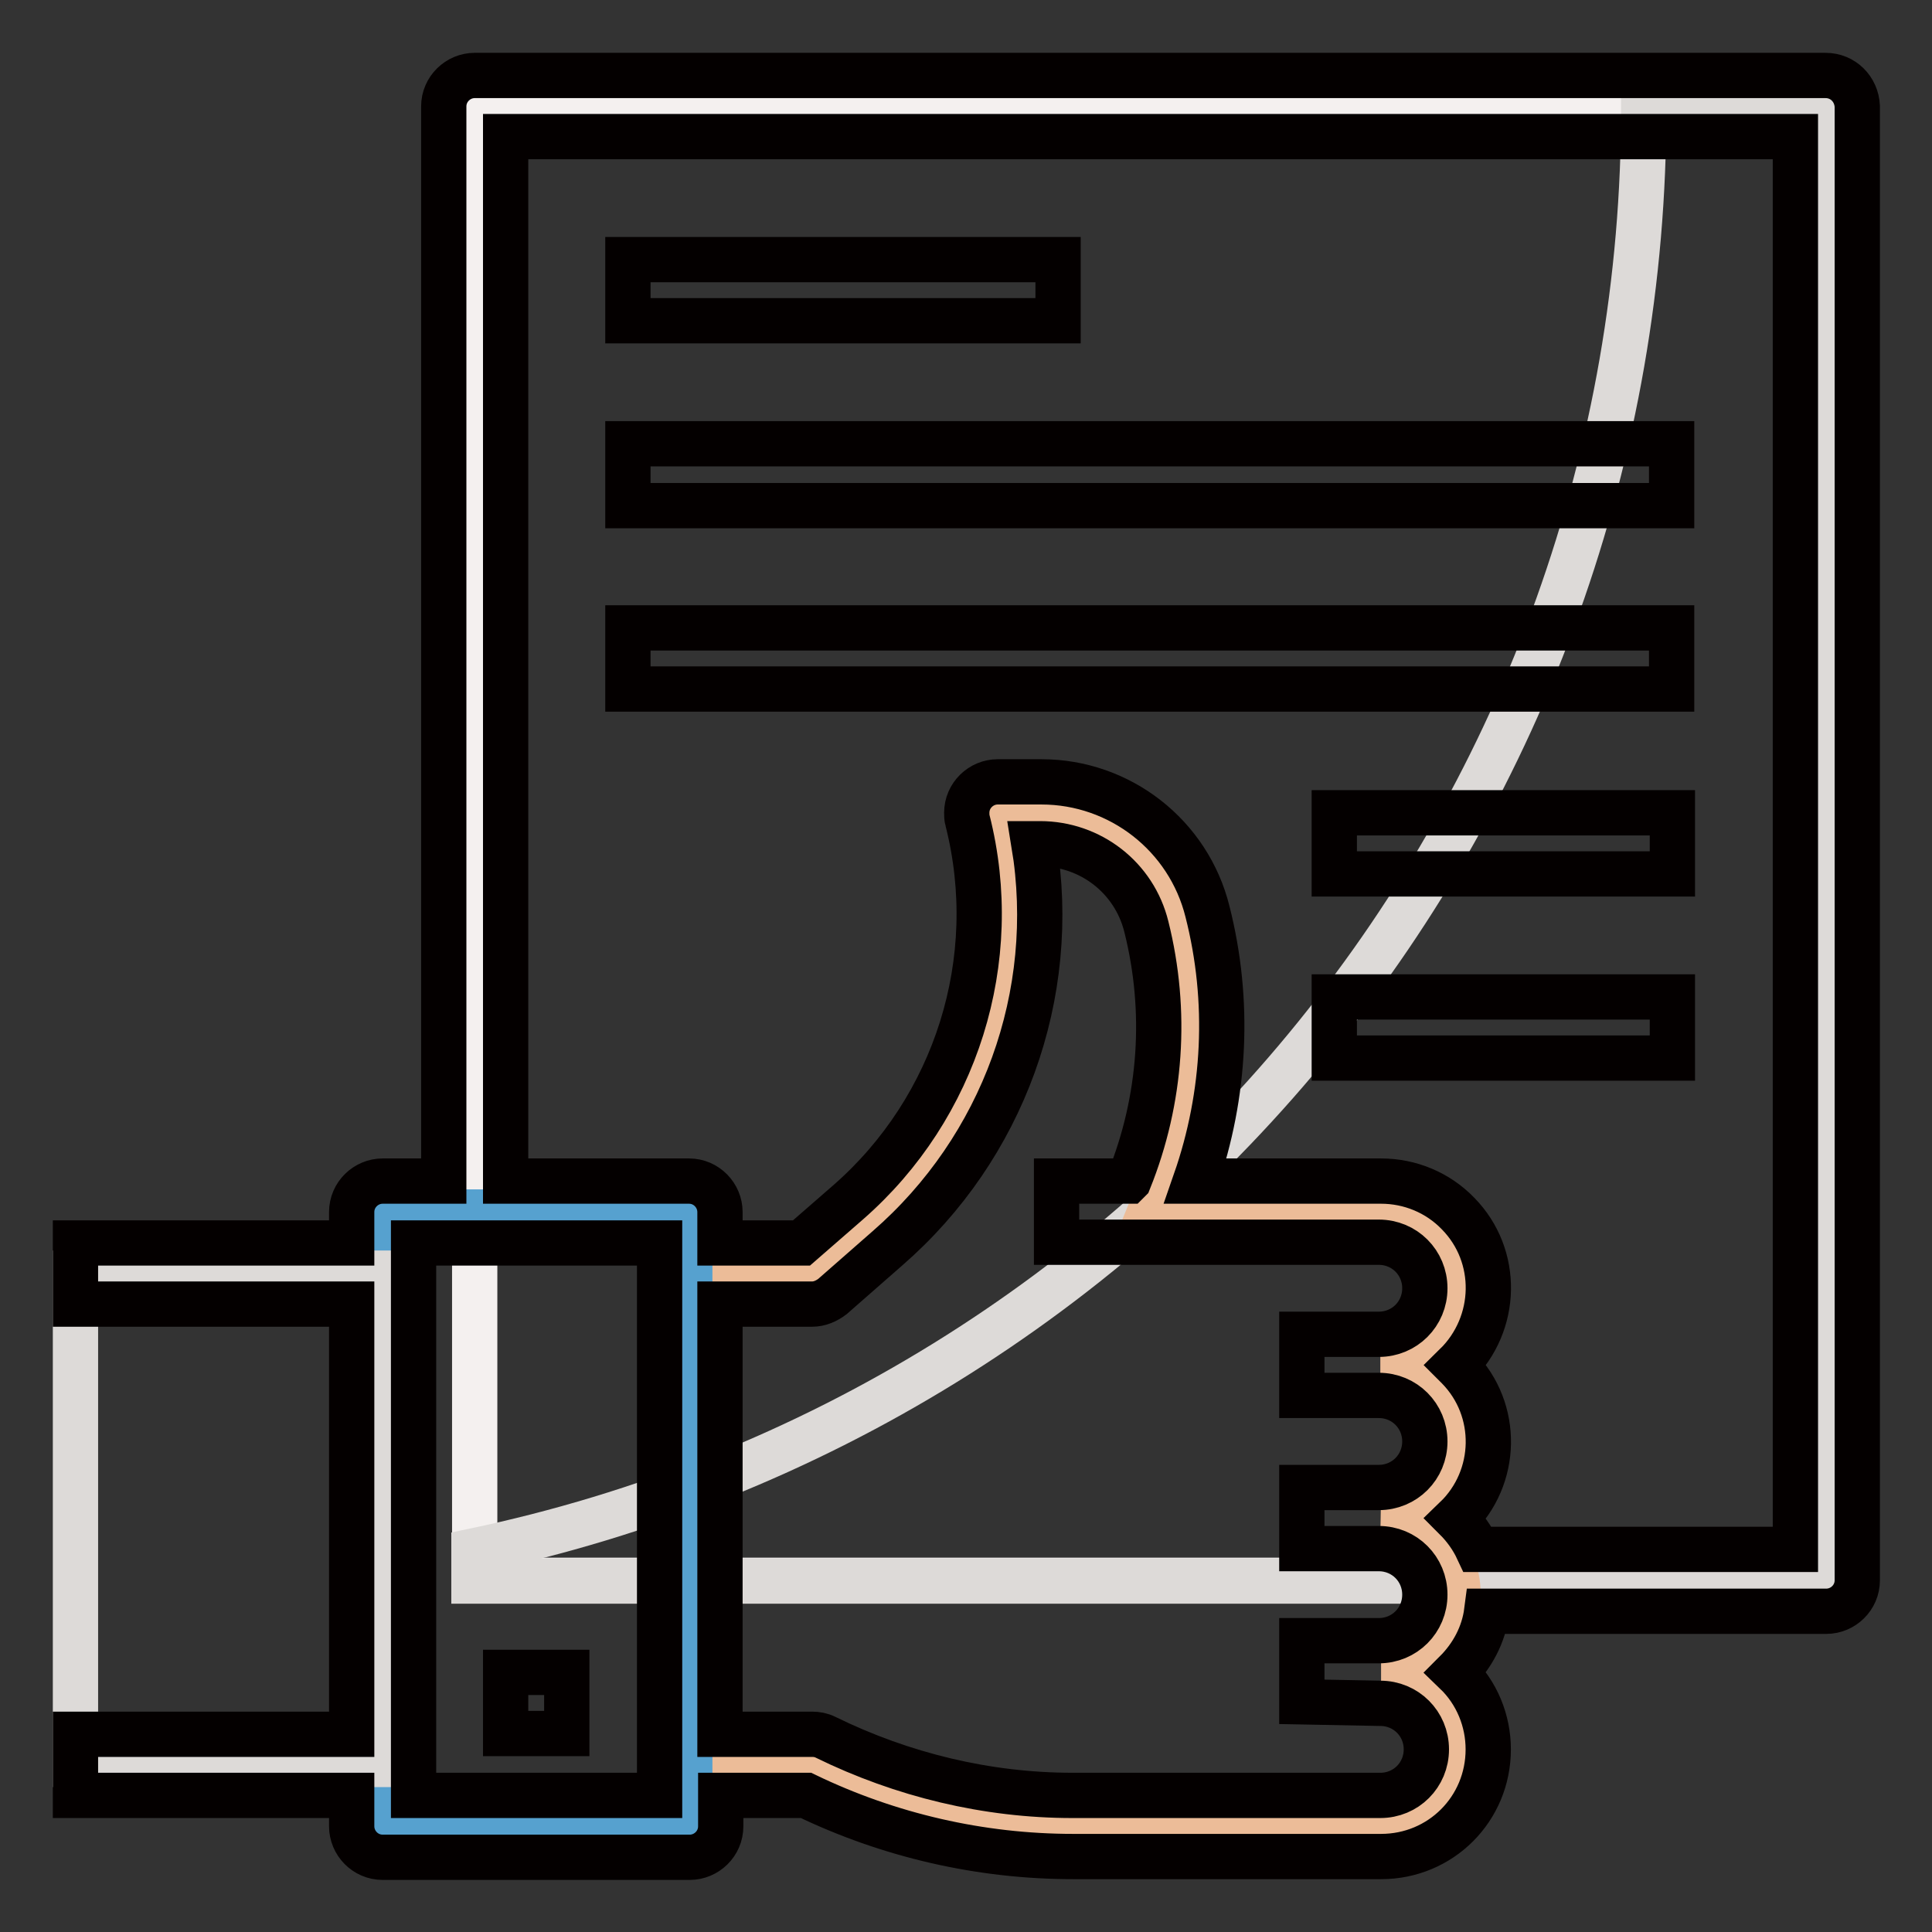 <?xml version="1.0" encoding="utf-8"?>
<!-- Svg Vector Icons : http://www.onlinewebfonts.com/icon -->
<!DOCTYPE svg PUBLIC "-//W3C//DTD SVG 1.1//EN" "http://www.w3.org/Graphics/SVG/1.1/DTD/svg11.dtd">
<svg version="1.1" xmlns="http://www.w3.org/2000/svg" xmlns:xlink="http://www.w3.org/1999/xlink" x="0px" y="0px" viewBox="0 0 256 256" enable-background="new 0 0 256 256" xml:space="preserve">
<rect x="0" y="0" width="256" height="256" fill="#333333" stroke="none"/>
<g> <path stroke-width="6" fill-opacity="0" stroke="#f4f0ef"  d="M62.9,14.1h179v195.3h-179V14.1z"/> <path stroke-width="6" fill-opacity="0" stroke="#dddad8"  d="M217.8,14.1c0.2,92.4-64.5,172.4-155,191.4v4h179V14.1H217.8L217.8,14.1z"/> <path stroke-width="6" fill-opacity="0" stroke="#ecbc98"  d="M193.1,191.1c0-5.6-4.6-10.2-10.2-10.2c5.6,0,10.2-4.6,10.2-10.2c0-5.6-4.6-10.2-10.2-10.2h-30.5l1.1-2.7 c4.6-11.5,5.4-24.1,2.4-36.1c-2.1-8.3-9.5-14.1-18-14.1h-5.8c5,20-1.6,41.1-17.1,54.6l-7.3,6.4H91.4v65.1h16.3 c10.7,5.4,22.5,8.1,34.5,8.1h40.8c5.6,0,10.2-4.6,10.2-10.2s-4.6-10.2-10.2-10.2c5.6,0,10.2-4.6,10.2-10.2 c0-5.6-4.6-10.2-10.2-10.2C188.5,201.2,193.1,196.7,193.1,191.1L193.1,191.1z"/> <path stroke-width="6" fill-opacity="0" stroke="#56a1cf"  d="M50.7,160.6h40.7v81.4H50.7V160.6z"/> <path stroke-width="6" fill-opacity="0" stroke="#dddad8"  d="M10,168.7h40.7v65.1H10V168.7z"/> <path stroke-width="6" fill-opacity="0" stroke="#040000"  d="M67,221.6h8.1v8.1H67V221.6z"/> <path stroke-width="6" fill-opacity="0" stroke="#040000"  d="M241.9,10h-179c-2.2,0-4.1,1.8-4.1,4.1v142.4h-8.1c-2.2,0-4.1,1.8-4.1,4.1v4.1H10v8.1h36.6v57H10v8.1h36.6 v4.1c0,2.2,1.8,4.1,4.1,4.1h40.7c2.2,0,4.1-1.8,4.1-4.1v-4.1h11.3c11,5.3,23.1,8.1,35.4,8.1h40.8c7.9,0,14.2-6.3,14.2-14.2 c0-3.8-1.5-7.5-4.3-10.2c2.2-2.2,3.7-5,4.1-8.1h45c2.2,0,4.1-1.8,4.1-4.1V14.1C246,11.8,244.2,10,241.9,10z M87.3,237.9H54.8v-73.2 h32.6V237.9z M182.9,225.7c3.4,0,6.1,2.7,6.1,6.1c0,3.4-2.7,6.1-6.1,6.1h-40.8c-11.3,0-22.5-2.7-32.7-7.7c-0.6-0.3-1.2-0.4-1.8-0.4 H95.4v-57h12.2c1,0,1.9-0.4,2.7-1l7.3-6.4c15.3-13.3,22.7-33.6,19.4-53.6h0.8c6.7,0,12.5,4.5,14.1,11c2.8,11.2,2,22.9-2.3,33.6 l-0.1,0.1h-9.5v8.1h42.7c3.4,0,6.1,2.7,6.1,6.1s-2.7,6.1-6.1,6.1h-10.2v8.1h10.2c3.4,0,6.1,2.7,6.1,6.1s-2.7,6.1-6.1,6.1h-10.2v8.1 h10.2c3.4,0,6.1,2.7,6.1,6.1s-2.7,6.1-6.1,6.1h-10.2v8.1L182.9,225.7L182.9,225.7z M237.9,205.3h-42.1c-0.7-1.5-1.7-2.9-2.9-4.1 c5.6-5.4,5.8-14.4,0.3-20l-0.3-0.3c5.6-5.5,5.8-14.5,0.3-20.1c-2.7-2.8-6.4-4.3-10.2-4.3h-24.6c4-11.5,4.6-23.9,1.6-35.7 c-2.5-10.1-11.6-17.2-22-17.2h-5.8c-2.2,0-4.1,1.8-4.1,4.1c0,0.3,0,0.7,0.1,1c4.7,18.5-1.5,38.1-15.8,50.6l-6.2,5.4H95.4v-4.1 c0-2.2-1.8-4.1-4.1-4.1H67V18.1h170.9L237.9,205.3L237.9,205.3z"/> <path stroke-width="6" fill-opacity="0" stroke="#040000"  d="M83.2,34.4h57v8.1h-57V34.4z M83.2,58.8h138.3V67H83.2V58.8z M83.2,83.2h138.3v8.1H83.2V83.2z M176.8,107.7 h44.8v8.1h-44.8V107.7z M176.8,132.1h44.8v8.1h-44.8V132.1z"/></g>
</svg>